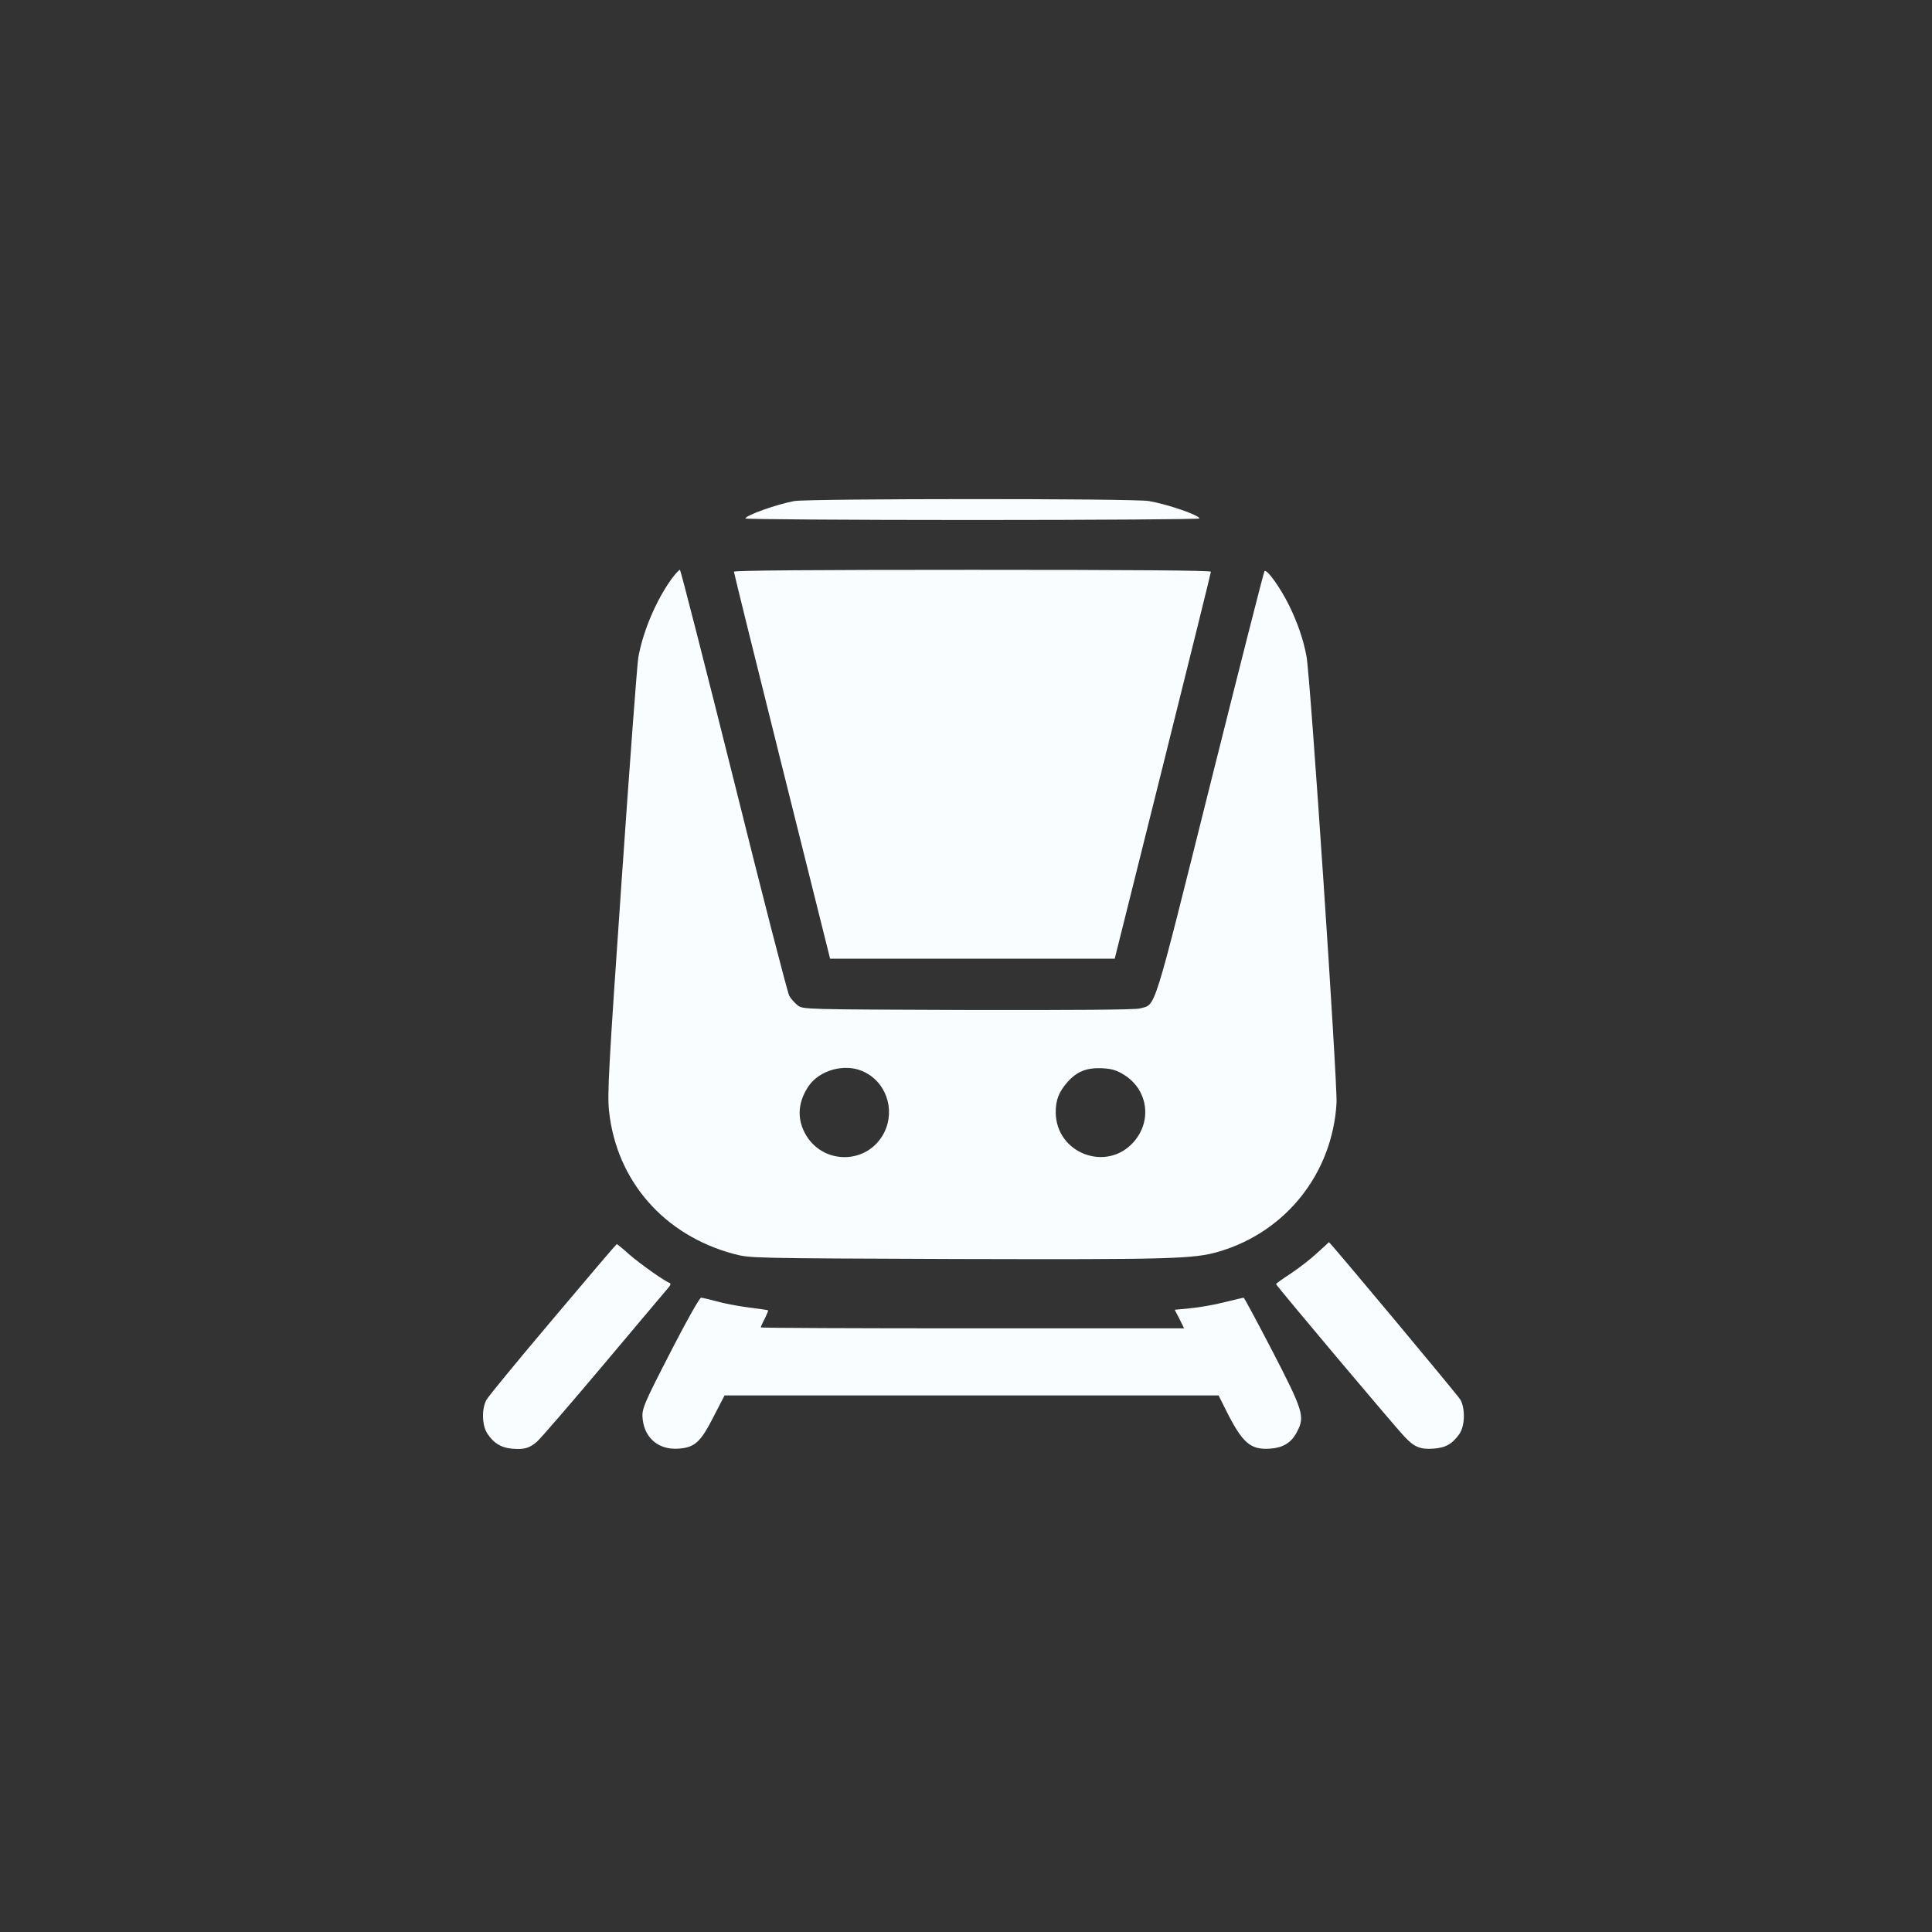 <?xml version="1.0" encoding="UTF-8"?> <svg xmlns="http://www.w3.org/2000/svg" width="120" height="120" viewBox="0 0 120 120" fill="none"><rect x="0" y="0" width="120" height="120" fill="#333333" stroke="none"/> <g clip-path="url(#clip0_480_3259)"> <path d="M49.335 31.121C48.24 31.323 46.301 32.013 46.301 32.204C46.301 32.251 52.642 32.299 60.399 32.299C68.156 32.299 74.498 32.251 74.498 32.204C74.498 32.001 72.535 31.323 71.357 31.121C70.465 30.954 50.191 30.966 49.335 31.121Z" fill="#FAFDFF"></path> <path d="M41.718 35.951C40.766 37.26 39.934 39.211 39.648 40.829C39.577 41.209 39.113 47.432 38.613 54.666C37.792 66.492 37.721 67.931 37.828 69.002C38.292 73.356 41.254 76.735 45.597 77.889C46.596 78.151 46.632 78.151 59.386 78.199C72.759 78.234 74.163 78.199 75.721 77.735C79.873 76.509 82.752 72.881 83.014 68.526C83.086 67.36 81.384 41.935 81.146 40.745C80.956 39.722 80.575 38.628 80.064 37.593C79.528 36.51 78.684 35.32 78.541 35.475C78.493 35.523 76.982 41.483 75.174 48.705C71.557 63.172 71.819 62.363 70.796 62.637C70.51 62.72 66.703 62.744 60.112 62.732C49.928 62.696 49.88 62.696 49.547 62.447C49.368 62.304 49.13 62.042 49.023 61.852C48.916 61.661 47.358 55.629 45.573 48.443C43.776 41.269 42.277 35.392 42.23 35.392C42.182 35.392 41.944 35.642 41.718 35.951ZM53.532 66.515C55.008 67.122 55.638 68.883 54.924 70.335C53.901 72.381 51.022 72.381 49.975 70.346C49.487 69.406 49.582 68.395 50.237 67.443C50.903 66.48 52.414 66.051 53.532 66.515ZM69.808 66.753C71.295 67.669 71.581 69.609 70.415 70.929C68.737 72.833 65.585 71.643 65.573 69.085C65.573 68.324 65.763 67.824 66.298 67.217C66.881 66.551 67.488 66.313 68.44 66.349C69.07 66.385 69.344 66.468 69.808 66.753Z" fill="#FAFDFF"></path> <path d="M45.586 35.512C45.586 35.583 46.93 41.009 48.572 47.588L51.559 59.545H60.398H69.238L72.224 47.588C73.866 41.009 75.211 35.583 75.211 35.512C75.211 35.429 70.226 35.393 60.398 35.393C50.571 35.393 45.586 35.429 45.586 35.512Z" fill="#FAFDFF"></path> <path d="M81.816 77.819C81.423 78.188 80.686 78.759 80.186 79.092C79.674 79.425 79.258 79.723 79.258 79.758C79.258 79.842 86.706 88.694 87.265 89.265C87.848 89.883 88.24 90.038 89.037 89.978C89.811 89.919 90.215 89.681 90.656 89.05C90.989 88.551 91.013 87.504 90.715 86.945C90.549 86.659 82.601 77.141 82.541 77.153C82.541 77.165 82.208 77.462 81.816 77.819Z" fill="#FAFDFF"></path> <path d="M34.345 81.924C32.18 84.482 30.324 86.742 30.217 86.944C29.907 87.504 29.931 88.55 30.276 89.05C30.669 89.645 31.109 89.907 31.775 89.978C32.537 90.05 32.87 89.954 33.334 89.562C33.548 89.383 35.428 87.206 37.522 84.719C39.627 82.221 41.424 80.079 41.531 79.96C41.662 79.806 41.674 79.723 41.591 79.687C41.281 79.58 39.77 78.509 39.08 77.914C38.688 77.557 38.331 77.272 38.307 77.272C38.283 77.272 36.498 79.366 34.345 81.924Z" fill="#FAFDFF"></path> <path d="M41.781 83.721C39.901 87.373 39.841 87.516 39.925 88.206C40.079 89.372 40.948 90.062 42.138 89.979C43.161 89.907 43.518 89.574 44.327 87.98L45.005 86.671H60.341H75.688L76.176 87.647C77.175 89.634 77.675 90.062 78.889 89.979C79.71 89.919 80.233 89.598 80.578 88.896C81.054 87.98 80.935 87.599 79.02 83.899C78.08 82.091 77.282 80.603 77.247 80.603C77.199 80.603 76.664 80.734 76.033 80.889C75.415 81.044 74.475 81.21 73.939 81.258L72.964 81.353L73.261 81.924L73.547 82.507H60.4C53.166 82.507 47.253 82.483 47.253 82.448C47.253 82.412 47.36 82.162 47.503 81.9C47.634 81.627 47.729 81.4 47.706 81.389C47.682 81.365 47.146 81.293 46.504 81.21C45.861 81.127 44.969 80.96 44.517 80.829C44.065 80.71 43.625 80.603 43.541 80.603C43.458 80.603 42.661 82.007 41.781 83.721Z" fill="#FAFDFF"></path> </g> <defs> <clipPath id="clip0_480_3259"> <rect width="120" height="120" fill="white"></rect> </clipPath> </defs> </svg> 